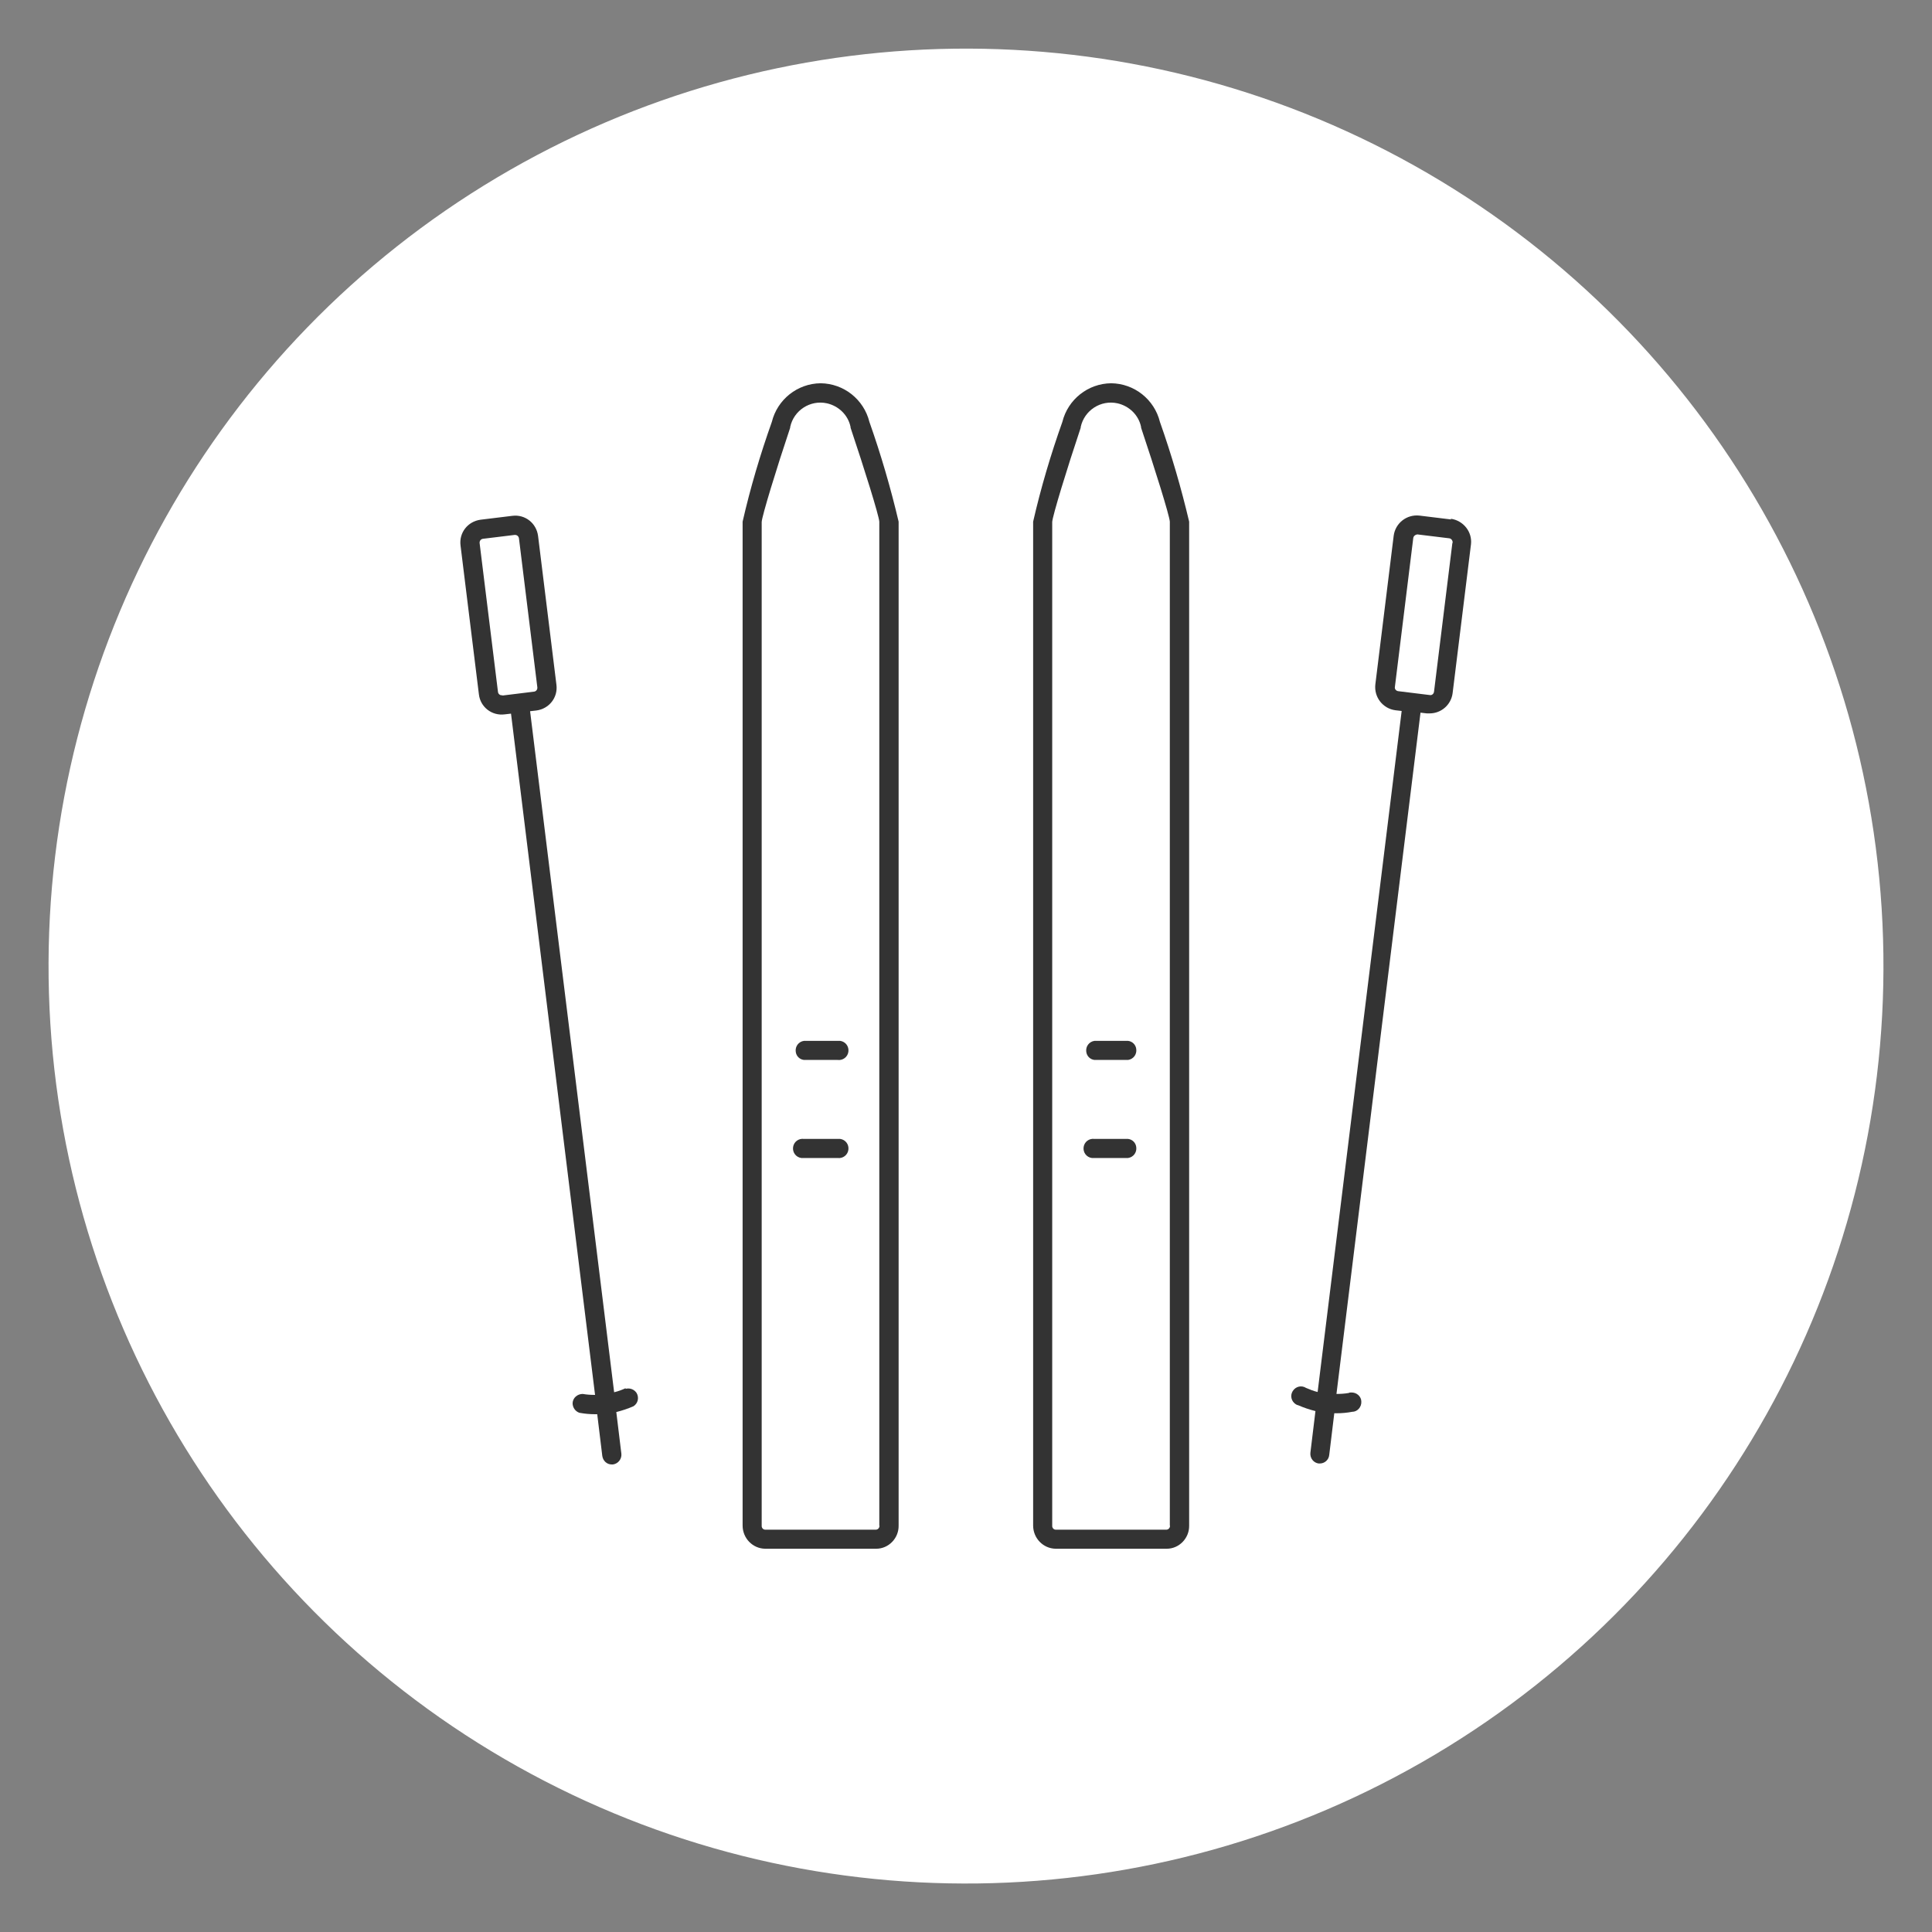 <?xml version="1.0" encoding="UTF-8"?> <svg xmlns="http://www.w3.org/2000/svg" viewBox="0 0 80 80"><rect x="0" y="0" width="80" height="80" fill="#808080" stroke="none"/><defs><style>.cls-1{fill:#333;}.cls-1,.cls-2{stroke-width:0px;}.cls-2{fill:#fff;}</style></defs><g id="Layer_1"><circle class="cls-2" cx="40" cy="40" r="37.99" transform="translate(-.52 .53) rotate(-.75)"></circle></g><g id="Layer_2"><g id="Gruppe_432"><path id="Pfad_179" class="cls-1" d="m33.98,15.87c-.96.01-1.79.67-2.02,1.6-.48,1.35-.89,2.73-1.21,4.13v41.57c0,.52.41.95.93.96h4.6c.52,0,.94-.44.93-.96V21.6c-.33-1.4-.73-2.77-1.21-4.13-.23-.93-1.06-1.59-2.02-1.6Zm2.44,47.3c0,.08-.05.16-.14.17h-4.6c-.08,0-.15-.08-.14-.17V21.61c.02-.27.61-2.2,1.18-3.9v-.03c.15-.69.83-1.13,1.52-.98.49.11.88.49.98.98v.03c.57,1.7,1.17,3.62,1.19,3.89v41.58Z"></path><path id="Pfad_180" class="cls-1" d="m34.68,43.1h-1.39c-.22.03-.37.23-.34.45.02.18.16.32.34.34h1.39c.22.03.42-.12.45-.34.03-.22-.12-.42-.34-.45-.04,0-.07,0-.11,0Z"></path><path id="Pfad_181" class="cls-1" d="m34.68,47.16h-1.39c-.22-.03-.42.12-.45.34-.03.22.12.42.34.45.04,0,.07,0,.11,0h1.39c.22.03.42-.12.45-.34.03-.22-.12-.42-.34-.45-.04,0-.07,0-.11,0Z"></path><path id="Pfad_182" class="cls-1" d="m46.71,43.1h-1.39c-.22.03-.37.23-.34.45.02.18.16.32.34.34h1.39c.22-.03.37-.23.34-.45-.02-.18-.16-.32-.34-.34Z"></path><path id="Pfad_183" class="cls-1" d="m46.71,47.16h-1.39c-.22-.03-.42.12-.45.34-.03.22.12.42.34.45.04,0,.07,0,.11,0h1.39c.22-.03.37-.23.34-.45-.02-.18-.16-.32-.34-.34Z"></path><path id="Pfad_184" class="cls-1" d="m46.01,15.87c-.96.01-1.79.67-2.02,1.6-.48,1.35-.89,2.73-1.21,4.13v41.57c0,.52.41.95.93.96h4.6c.52,0,.94-.44.93-.96V21.6c-.33-1.4-.73-2.77-1.21-4.13-.23-.93-1.06-1.59-2.02-1.6Zm2.44,47.3c0,.08-.05.16-.14.17h-4.6c-.08,0-.15-.08-.14-.17V21.61c.02-.27.61-2.2,1.18-3.9v-.03c.15-.69.83-1.13,1.52-.98.49.11.88.49.98.98v.03c.57,1.7,1.17,3.62,1.19,3.89v41.58Z"></path><path id="Pfad_185" class="cls-1" d="m25.91,57.48c-.15.07-.31.13-.48.17l-3.48-28.2.26-.03c.53-.07.9-.54.83-1.07l-.76-6.16c-.07-.53-.54-.9-1.07-.83l-1.31.16c-.53.07-.9.54-.83,1.07l.76,6.16c.06.53.54.9,1.07.83,0,0,0,0,0,0l.26-.03,3.48,28.21c-.17,0-.34-.01-.51-.04-.22,0-.41.16-.42.38,0,.18.11.34.28.4.22.04.43.06.65.06h.09l.21,1.73c.03.2.19.35.39.35.02,0,.03,0,.05,0,.22-.03.37-.23.35-.44l-.21-1.73c.24-.06.48-.14.71-.24.19-.12.24-.36.13-.55-.1-.15-.28-.22-.46-.17h0Zm-5.11-28.69c-.09.01-.17-.05-.18-.14l-.76-6.16c-.01-.09.05-.17.14-.18l1.31-.16h.02c.08,0,.15.06.16.15l.76,6.16c.01.09-.05.17-.14.18l-.65.08h0l-.65.08Z"></path><path id="Pfad_186" class="cls-1" d="m60.09,21.51l-1.31-.16c-.53-.06-1,.31-1.07.83l-.76,6.16c-.06.53.31,1,.83,1.07l.26.03-3.48,28.2c-.16-.04-.32-.1-.48-.17-.19-.12-.43-.06-.55.13s-.06.43.13.55c.03.02.06.03.1.04.23.1.47.18.71.24l-.21,1.73c-.02.22.13.41.34.44.02,0,.03,0,.05,0,.2,0,.37-.15.39-.35l.21-1.73h.09c.22,0,.44-.02.65-.06.22,0,.39-.2.38-.42,0-.22-.2-.39-.42-.38-.04,0-.07,0-.1.02-.17.03-.34.04-.51.04l3.48-28.21.26.03s.08,0,.12,0c.48,0,.89-.36.95-.84l.76-6.16c.06-.52-.32-.99-.84-1.06Zm.05.97l-.76,6.16c-.01.09-.09.16-.18.14,0,0,0,0,0,0l-.65-.08h0l-.65-.08c-.09-.01-.16-.09-.14-.18l.76-6.16c.01-.08.08-.14.16-.15h.02l1.31.16c.09.01.15.1.14.19h0s0,0,0,0Z"></path></g></g></svg> 